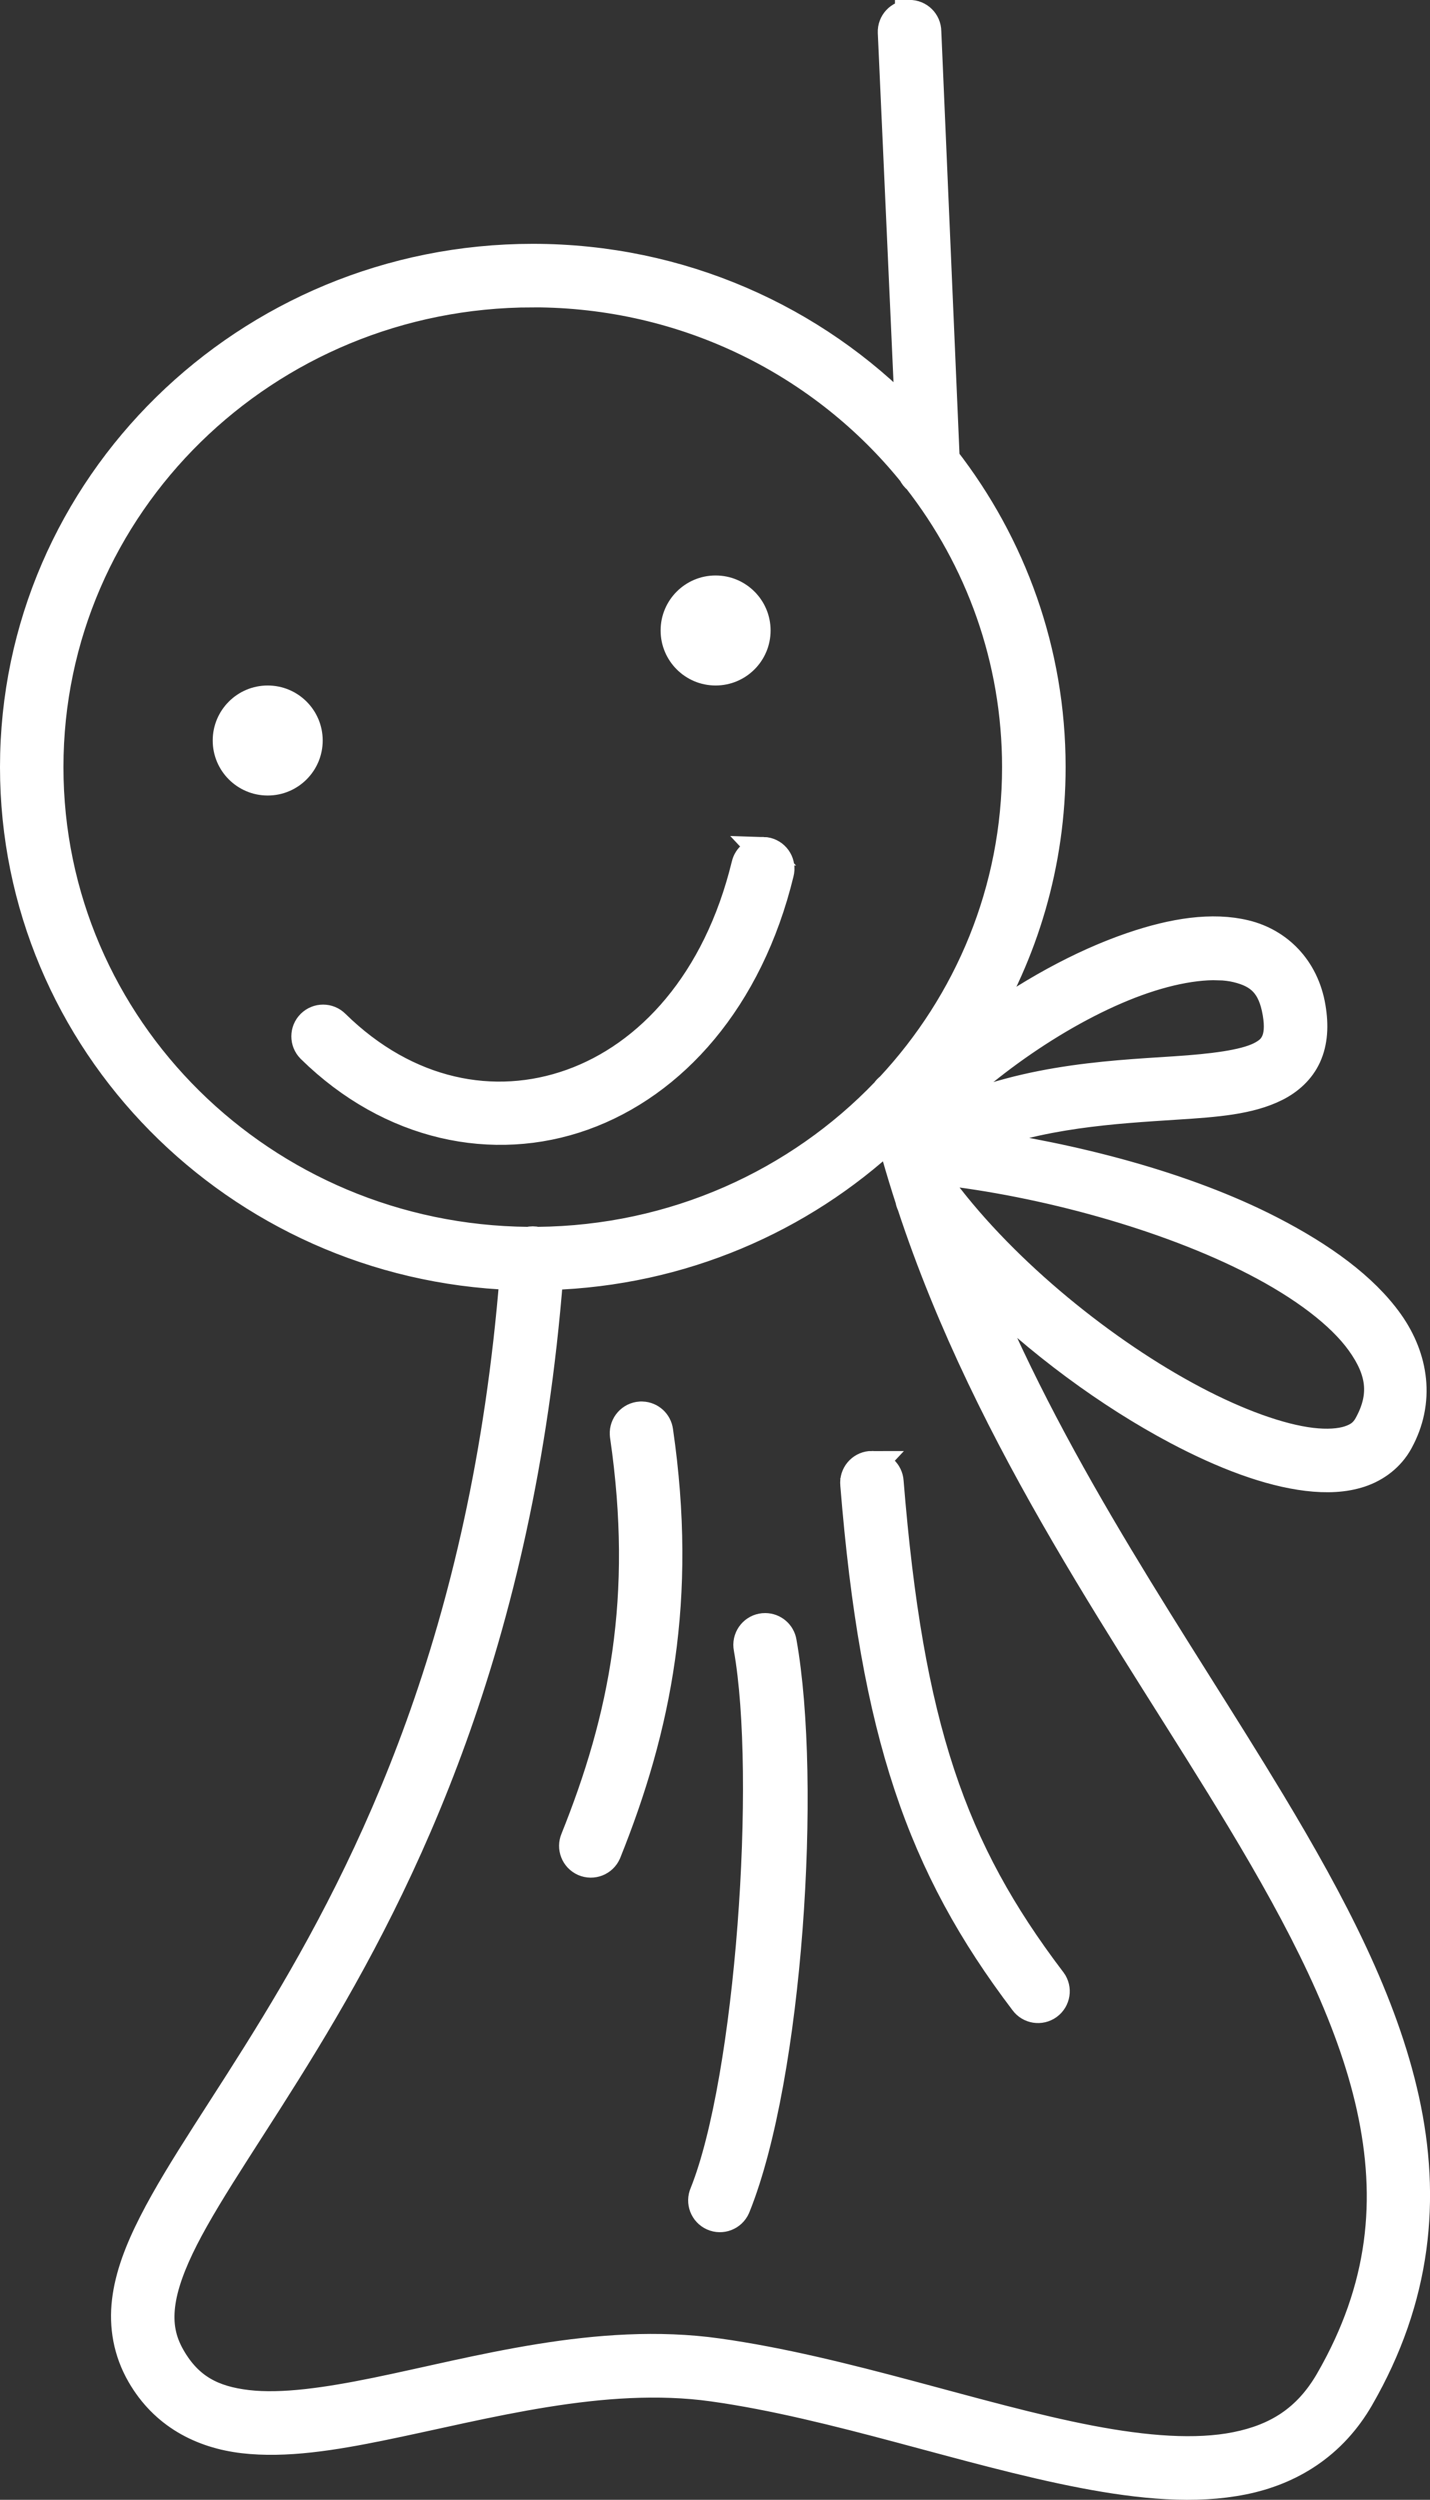 <?xml version="1.0" encoding="UTF-8"?><svg id="_レイヤー_2" xmlns="http://www.w3.org/2000/svg" viewBox="0 0 38.903 67.982"><rect x="0" y="0" width="38.903" height="67.982" fill="#333333" stroke="none"/><defs><style>.cls-1{fill:none;stroke:#fff;stroke-width:.754px;}.cls-2{fill:#fff;stroke-width:0px;}</style></defs><g id="_レイヤー_1-2"><g id="path1954"><path class="cls-2" d="M24.724.377c-.269.011-.478.237-.467.506,0,0,0,0,0,0l.47,10.438c-2.574-2.657-6.209-4.313-10.232-4.313C6.708,7.008.377,13.211.377,20.862c0,7.477,6.048,13.571,13.592,13.843-.784,9.808-3.868,16.011-6.498,20.339-1.338,2.202-2.561,3.911-3.32,5.402-.38.745-.647,1.441-.729,2.131-.082.69.037,1.378.401,2.01.627,1.089,1.652,1.619,2.796,1.753,1.144.133,2.428-.071,3.816-.356,2.776-.569,5.973-1.47,8.958-1.052,3.314.464,6.914,1.752,10.071,2.357,1.579.303,3.054.439,4.359.176,1.305-.263,2.441-.969,3.177-2.244,1.576-2.731,1.823-5.437,1.236-8.114-.587-2.676-1.979-5.333-3.654-8.115-2.567-4.263-5.804-8.826-7.977-14.106,1.631,1.631,3.582,3.056,5.412,4.024,1.28.677,2.496,1.134,3.544,1.26.524.063,1.012.045,1.449-.1.437-.145.822-.437,1.052-.852.612-1.107.427-2.298-.262-3.266-.69-.967-1.832-1.79-3.216-2.504-2.349-1.211-5.375-1.989-8.193-2.382,1.884-.773,3.93-.884,5.636-.995,1.052-.068,1.967-.133,2.689-.495.361-.181.678-.462.853-.847.175-.385.203-.838.116-1.347-.181-1.061-.901-1.767-1.804-1.986-.452-.11-.942-.123-1.459-.061-.517.062-1.062.199-1.622.39-1.387.472-2.879,1.293-4.225,2.303,1.293-2.092,2.038-4.545,2.038-7.169,0-3.151-1.075-6.056-2.882-8.383l-.5-11.62c-.003-.269-.223-.484-.492-.481-.005,0-.01,0-.015,0h0ZM14.494,7.981c4.185,0,7.908,1.912,10.313,4.891.032.069.08.13.14.177,1.688,2.167,2.691,4.874,2.691,7.813,0,3.35-1.303,6.401-3.44,8.692-.047.034-.088.077-.12.126-2.371,2.474-5.73,4.029-9.466,4.061-.078-.019-.159-.019-.237,0-7.216-.062-13.026-5.803-13.026-12.879,0-7.114,5.874-12.88,13.144-12.88h0ZM20.763,23.138c-.232-.006-.435.153-.487.378-.776,3.187-2.632,5.18-4.734,5.932-2.102.752-4.471.292-6.407-1.607-.189-.191-.497-.192-.688-.003-.191.189-.192.497-.003.688.003.003.006.006.009.009,2.168,2.126,4.97,2.705,7.416,1.83,2.446-.875,4.513-3.174,5.352-6.62.067-.26-.089-.526-.349-.593-.036-.009-.073-.014-.11-.015ZM33.141,26.28c.187.005.358.027.51.064.609.148.944.445,1.074,1.204.065.381.03.622-.043.78-.072.159-.185.27-.404.38-.438.22-1.281.326-2.315.394-1.884.122-4.408.234-6.712,1.442,1.601-1.692,3.903-3.229,5.861-3.896.509-.173.992-.286,1.423-.337h0c.216-.026.419-.036.606-.03h0ZM24.223,30.897c.044.165.089.33.135.494.003.016.008.032.013.048.114.4.235.795.362,1.187.008.051.024.1.047.146,2.143,6.51,6.05,11.879,8.967,16.724,1.656,2.75,2.99,5.329,3.537,7.821.547,2.492.335,4.886-1.126,7.418-.604,1.046-1.431,1.555-2.528,1.776-1.097.221-2.463.113-3.982-.178-3.038-.582-6.658-1.881-10.119-2.366-3.265-.458-6.571.507-9.288,1.063-1.358.278-2.569.452-3.509.342-.94-.11-1.587-.442-2.065-1.272-.263-.457-.339-.891-.278-1.409.062-.517.278-1.116.629-1.806.702-1.379,1.927-3.103,3.285-5.338,2.676-4.404,5.853-10.821,6.642-20.842,3.59-.111,6.846-1.539,9.279-3.811h0ZM25.505,31.839c2.89.321,6.225,1.236,8.632,2.476,1.303.672,2.329,1.444,2.869,2.202.541.758.65,1.424.203,2.231-.11.199-.258.317-.507.399-.248.082-.599.108-1.026.057-.854-.103-1.994-.513-3.206-1.154-2.4-1.269-5.095-3.435-6.806-5.712-.054-.166-.108-.333-.159-.5ZM17.472,38.491c-.016,0-.033,0-.049,0-.268.016-.473.247-.457.515,0,.016.003.032.005.048.64,4.398-.028,7.672-1.344,10.95-.107.246.005.533.252.641.246.107.533-.005.641-.252.004-.009.007-.018.011-.027,1.358-3.383,2.068-6.888,1.404-11.452-.031-.235-.226-.414-.462-.423h0ZM23.723,39.835c-.269-.001-.488.216-.489.485,0,.016,0,.032.002.049.547,6.767,1.805,10.378,4.61,14.071.158.217.463.265.68.106.217-.158.265-.463.106-.68-.004-.005-.008-.01-.012-.015-2.708-3.565-3.874-6.883-4.414-13.561-.017-.255-.228-.454-.484-.454h0ZM20.818,44.244c-.269-.002-.488.214-.491.483,0,.032.003.064.009.096.622,3.491.055,11.7-1.196,14.819-.109.246.001.533.247.643.246.109.533-.001.643-.247.005-.011.009-.022.014-.034,1.421-3.541,1.934-11.525,1.252-15.352-.038-.234-.239-.406-.476-.408h0Z"/><path class="cls-1" d="M24.724.377c-.269.011-.478.237-.467.506,0,0,0,0,0,0l.47,10.438c-2.574-2.657-6.209-4.313-10.232-4.313C6.708,7.008.377,13.211.377,20.862c0,7.477,6.048,13.571,13.592,13.843-.784,9.808-3.868,16.011-6.498,20.339-1.338,2.202-2.561,3.911-3.32,5.402-.38.745-.647,1.441-.729,2.131-.082.69.037,1.378.401,2.01.627,1.089,1.652,1.619,2.796,1.753,1.144.133,2.428-.071,3.816-.356,2.776-.569,5.973-1.47,8.958-1.052,3.314.464,6.914,1.752,10.071,2.357,1.579.303,3.054.439,4.359.176,1.305-.263,2.441-.969,3.177-2.244,1.576-2.731,1.823-5.437,1.236-8.114-.587-2.676-1.979-5.333-3.654-8.115-2.567-4.263-5.804-8.826-7.977-14.106,1.631,1.631,3.582,3.056,5.412,4.024,1.28.677,2.496,1.134,3.544,1.26.524.063,1.012.045,1.449-.1.437-.145.822-.437,1.052-.852.612-1.107.427-2.298-.262-3.266-.69-.967-1.832-1.79-3.216-2.504-2.349-1.211-5.375-1.989-8.193-2.382,1.884-.773,3.93-.884,5.636-.995,1.052-.068,1.967-.133,2.689-.495.361-.181.678-.462.853-.847.175-.385.203-.838.116-1.347-.181-1.061-.901-1.767-1.804-1.986-.452-.11-.942-.123-1.459-.061-.517.062-1.062.199-1.622.39-1.387.472-2.879,1.293-4.225,2.303,1.293-2.092,2.038-4.545,2.038-7.169,0-3.151-1.075-6.056-2.882-8.383l-.5-11.62c-.003-.269-.223-.484-.492-.481-.005,0-.01,0-.015,0h0ZM14.494,7.981c4.185,0,7.908,1.912,10.313,4.891.032.069.08.13.14.177,1.688,2.167,2.691,4.874,2.691,7.813,0,3.35-1.303,6.401-3.44,8.692-.047.034-.088.077-.12.126-2.371,2.474-5.73,4.029-9.466,4.061-.078-.019-.159-.019-.237,0-7.216-.062-13.026-5.803-13.026-12.879,0-7.114,5.874-12.88,13.144-12.88h0ZM20.763,23.138c-.232-.006-.435.153-.487.378-.776,3.187-2.632,5.18-4.734,5.932-2.102.752-4.471.292-6.407-1.607-.189-.191-.497-.192-.688-.003-.191.189-.192.497-.003.688.003.003.006.006.009.009,2.168,2.126,4.97,2.705,7.416,1.83,2.446-.875,4.513-3.174,5.352-6.62.067-.26-.089-.526-.349-.593-.036-.009-.073-.014-.11-.015ZM33.141,26.28c.187.005.358.027.51.064.609.148.944.445,1.074,1.204.065.381.03.622-.043.78-.072.159-.185.27-.404.38-.438.22-1.281.326-2.315.394-1.884.122-4.408.234-6.712,1.442,1.601-1.692,3.903-3.229,5.861-3.896.509-.173.992-.286,1.423-.337h0c.216-.026.419-.036.606-.03h0ZM24.223,30.897c.044.165.089.33.135.494.003.016.008.032.013.048.114.4.235.795.362,1.187.008.051.024.1.047.146,2.143,6.51,6.05,11.879,8.967,16.724,1.656,2.75,2.99,5.329,3.537,7.821.547,2.492.335,4.886-1.126,7.418-.604,1.046-1.431,1.555-2.528,1.776-1.097.221-2.463.113-3.982-.178-3.038-.582-6.658-1.881-10.119-2.366-3.265-.458-6.571.507-9.288,1.063-1.358.278-2.569.452-3.509.342-.94-.11-1.587-.442-2.065-1.272-.263-.457-.339-.891-.278-1.409.062-.517.278-1.116.629-1.806.702-1.379,1.927-3.103,3.285-5.338,2.676-4.404,5.853-10.821,6.642-20.842,3.59-.111,6.846-1.539,9.279-3.811h0ZM25.505,31.839c2.89.321,6.225,1.236,8.632,2.476,1.303.672,2.329,1.444,2.869,2.202.541.758.65,1.424.203,2.231-.11.199-.258.317-.507.399-.248.082-.599.108-1.026.057-.854-.103-1.994-.513-3.206-1.154-2.4-1.269-5.095-3.435-6.806-5.712-.054-.166-.108-.333-.159-.5ZM17.472,38.491c-.016,0-.033,0-.049,0-.268.016-.473.247-.457.515,0,.016.003.032.005.048.64,4.398-.028,7.672-1.344,10.95-.107.246.005.533.252.641.246.107.533-.005.641-.252.004-.009.007-.018.011-.027,1.358-3.383,2.068-6.888,1.404-11.452-.031-.235-.226-.414-.462-.423h0ZM23.723,39.835c-.269-.001-.488.216-.489.485,0,.016,0,.032.002.049.547,6.767,1.805,10.378,4.61,14.071.158.217.463.265.68.106.217-.158.265-.463.106-.68-.004-.005-.008-.01-.012-.015-2.708-3.565-3.874-6.883-4.414-13.561-.017-.255-.228-.454-.484-.454h0ZM20.818,44.244c-.269-.002-.488.214-.491.483,0,.032.003.064.009.096.622,3.491.055,11.7-1.196,14.819-.109.246.001.533.247.643.246.109.533-.001.643-.247.005-.011.009-.022.014-.034,1.421-3.541,1.934-11.525,1.252-15.352-.038-.234-.239-.406-.476-.408h0Z"/></g><circle class="cls-2" cx="19.468" cy="17.146" r="1.496"/><circle class="cls-2" cx="7.283" cy="20.138" r="1.496"/></g></svg>